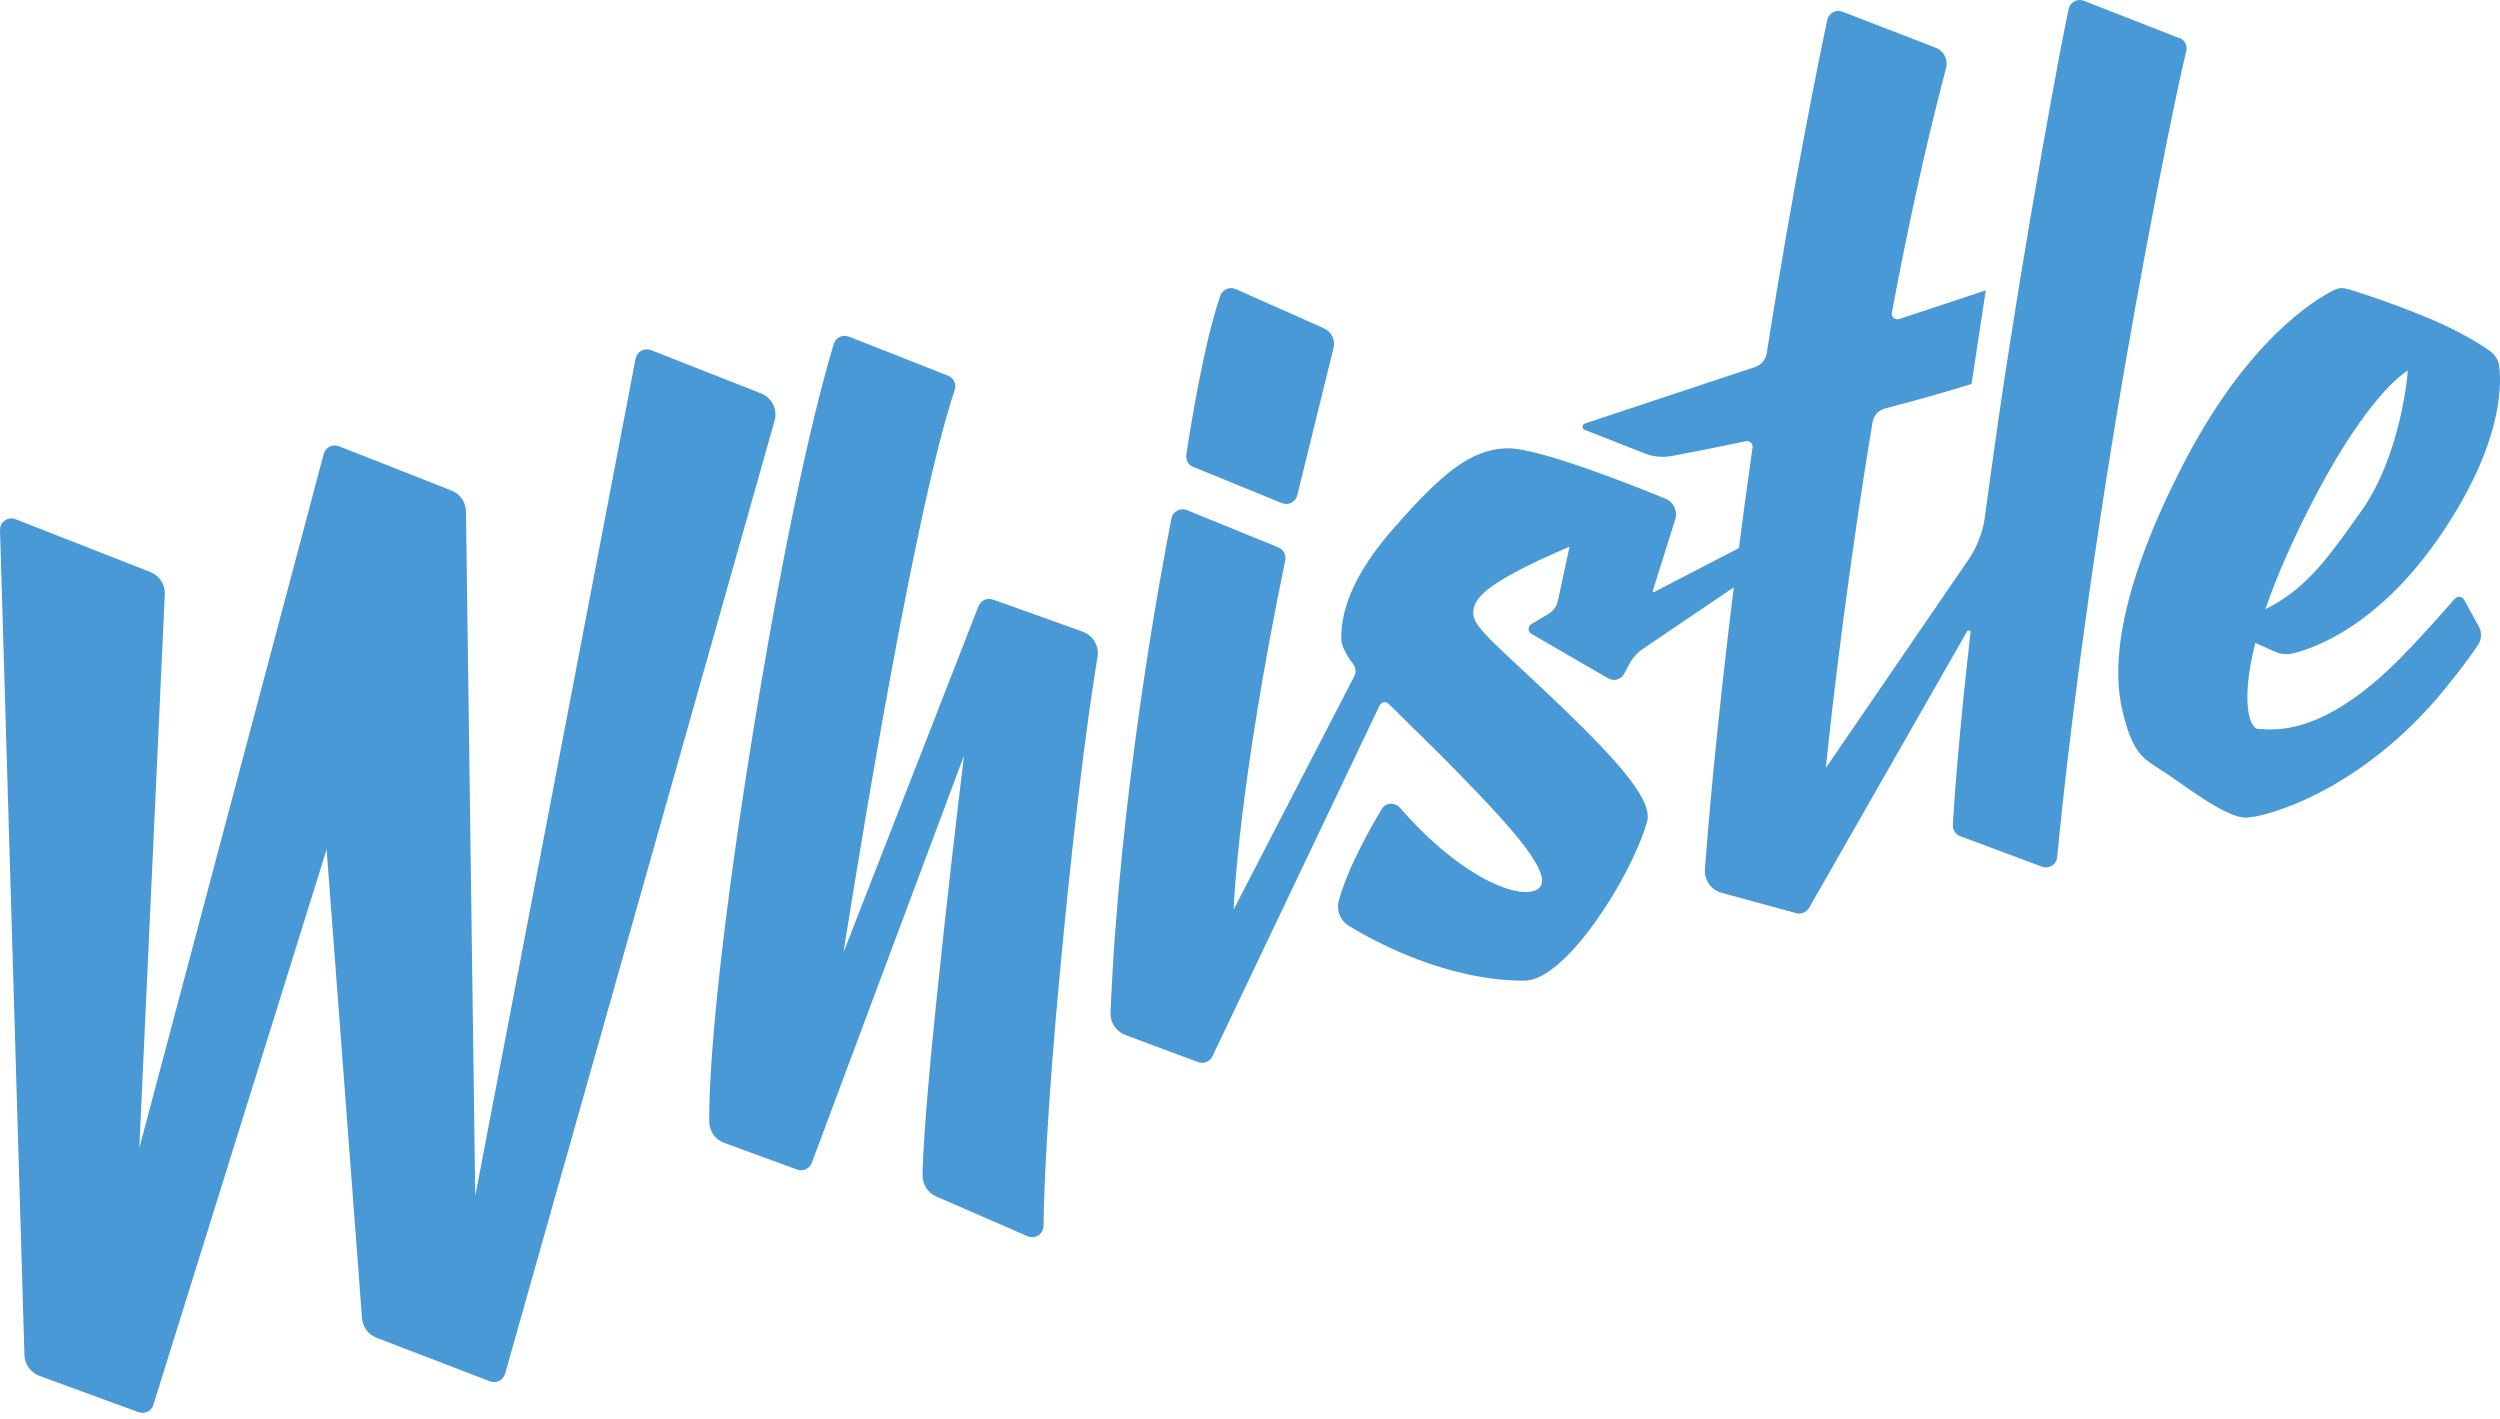 <?xml version="1.0" encoding="UTF-8"?>
<svg xmlns="http://www.w3.org/2000/svg" width="178" height="101" viewBox="0 0 178 101" fill="none">
  <path d="M54.182 28.01L46.35 24.928C45.877 24.74 45.353 25.03 45.256 25.528L33.838 85.147L33.177 36.417C33.167 35.756 32.76 35.171 32.15 34.927L24.129 31.774C23.676 31.596 23.173 31.85 23.05 32.318L9.918 81.744L11.734 42.317C11.765 41.62 11.353 40.985 10.707 40.73L1.104 36.967C0.565 36.758 -0.02 37.165 0.001 37.745L1.74 96.484C1.76 97.145 2.182 97.73 2.803 97.959L9.867 100.547C10.305 100.71 10.783 100.471 10.92 100.029L23.254 60.474L25.777 93.859C25.823 94.485 26.224 95.024 26.809 95.248L34.886 98.35C35.333 98.518 35.827 98.274 35.959 97.816L55.149 29.958C55.378 29.16 54.961 28.315 54.182 28.01Z" fill="#4899D5"></path>
  <path d="M77.126 44.987L70.712 42.694C70.315 42.541 69.863 42.724 69.685 43.116L60.062 67.798C60.062 67.798 64.802 37.165 67.976 27.766C68.113 27.354 67.91 26.912 67.508 26.754L60.438 23.967C59.996 23.794 59.502 24.028 59.365 24.485C58.628 26.891 56.446 34.795 53.689 51.686C50.79 69.487 50.459 77.543 50.5 79.873C50.51 80.544 50.932 81.144 51.563 81.373L56.761 83.275C57.173 83.428 57.631 83.219 57.794 82.807L68.637 53.796C68.637 53.796 65.753 77.462 65.687 83.677C65.677 84.328 66.058 84.928 66.659 85.188L73.164 88.02C73.693 88.254 74.288 87.868 74.298 87.293C74.328 84.964 74.522 79.13 75.564 68.18C76.719 56.024 77.711 49.367 78.143 46.767C78.27 46.005 77.843 45.267 77.121 44.992" fill="#4899D5"></path>
  <path d="M175.439 42.704C175.307 42.454 174.966 42.419 174.778 42.633C173.924 43.609 171.823 45.999 170.307 47.449C164.952 52.586 161.697 51.904 160.796 51.904C160.186 51.904 159.5 50.043 160.578 45.776L161.966 46.396C162.378 46.579 162.836 46.625 163.273 46.518C164.998 46.091 169.504 44.402 173.822 38.025C178.028 31.814 178.13 27.705 177.952 26.123C177.901 25.665 177.657 25.253 177.28 24.989C176.517 24.45 174.92 23.443 172.321 22.41C169.555 21.307 167.825 20.773 167.078 20.559C166.788 20.478 166.488 20.503 166.218 20.635C164.779 21.342 159.962 24.256 155.39 33.167C150.757 42.2 150.375 47.51 151.118 50.612C151.921 53.974 152.725 54.035 154.327 55.124C155.924 56.212 158.543 58.216 159.896 58.216C161.249 58.216 168.12 56.35 174.051 49.082C175.393 47.439 176.1 46.437 176.462 45.867C176.701 45.496 176.711 45.018 176.502 44.631L175.444 42.699L175.439 42.704ZM163.543 37.943C168.273 28.03 171.437 26.388 171.437 26.388C171.437 26.388 171.019 32.353 168.075 36.463C165.852 39.571 164.296 41.885 161.3 43.375C161.834 41.803 162.566 39.998 163.548 37.938" fill="#4899D5"></path>
  <path d="M155.166 2.717L148.376 0.057C147.913 -0.126 147.395 0.149 147.288 0.637C146.738 3.165 144.236 16.561 142.319 29.653C142.024 31.657 141.591 34.846 141.327 36.789C141.179 37.892 140.773 38.945 140.142 39.866L130 54.676C130 54.676 131.068 43.721 133.321 30.07C133.403 29.592 133.759 29.2 134.227 29.078C136.271 28.544 138.357 27.964 140.371 27.339L141.388 20.671L135.229 22.715C134.939 22.812 134.644 22.563 134.7 22.258C135.788 16.46 137.07 10.473 138.56 4.843C138.718 4.243 138.402 3.622 137.823 3.399L131.185 0.835C130.722 0.652 130.204 0.932 130.102 1.42C129.502 4.248 127.65 13.311 125.789 25.157C125.718 25.604 125.402 25.981 124.97 26.128L112.84 30.156C112.631 30.228 112.621 30.528 112.83 30.604L117.102 32.282C117.722 32.526 118.394 32.587 119.05 32.465C120.118 32.267 121.969 31.906 124.289 31.413C124.568 31.352 124.823 31.591 124.782 31.87C124.731 32.237 124.675 32.613 124.624 32.984C124.329 35.085 124.06 37.099 123.811 39.021L117.773 42.154C117.722 42.18 117.661 42.129 117.677 42.073L119.274 36.992C119.467 36.387 119.162 35.741 118.572 35.502C116.044 34.469 109.585 31.921 107.413 31.921C104.682 31.921 102.566 33.839 99.336 37.485C96.102 41.132 95.496 43.701 95.496 45.455C95.496 45.944 95.812 46.569 96.351 47.291C96.544 47.551 96.564 47.902 96.407 48.181L87.837 64.757C87.837 64.757 88.086 56.451 91.509 39.896C91.585 39.515 91.382 39.123 91.021 38.976L84.505 36.321C84.032 36.127 83.504 36.412 83.407 36.911C82.629 40.878 79.714 56.528 79.068 72.101C79.038 72.798 79.465 73.439 80.121 73.688L85.309 75.621C85.691 75.763 86.128 75.595 86.311 75.234L98.233 50.216C98.36 49.972 98.685 49.921 98.879 50.114C100.201 51.447 101.752 52.916 103.217 54.412C106.828 58.094 110.688 62.092 109.61 63.2C108.588 64.253 104.229 62.753 99.667 57.504C99.306 57.092 98.65 57.143 98.37 57.616C97.495 59.081 95.898 61.944 95.318 64.162C95.14 64.848 95.441 65.56 96.046 65.927C98.06 67.152 103.075 69.823 108.537 69.823C111.472 69.823 116.08 62.529 117.239 58.618C117.789 57.138 115.49 54.478 111.217 50.358C106.935 46.239 104.895 44.718 104.895 43.696C104.895 42.673 105.511 41.59 111.751 38.925L110.922 42.775C110.841 43.166 110.592 43.507 110.246 43.716L109.036 44.433C108.766 44.591 108.771 44.977 109.036 45.13L114.513 48.303C114.91 48.532 115.419 48.385 115.632 47.983L115.998 47.291C116.237 46.844 116.583 46.457 117.005 46.178L123.444 41.819C122.193 51.92 121.598 59.066 121.39 61.883C121.334 62.661 121.832 63.363 122.58 63.567L127.89 65.016C128.246 65.113 128.622 64.955 128.81 64.635L140.055 44.952C140.127 44.83 140.315 44.891 140.3 45.033C139.445 52.545 139.13 57.168 139.043 58.73C139.023 59.086 139.237 59.411 139.567 59.533L145.381 61.705C145.879 61.893 146.423 61.558 146.474 61.024C146.779 57.753 147.878 47.062 150.36 31.662C152.47 18.55 155.11 5.779 155.659 3.653C155.766 3.256 155.553 2.844 155.171 2.692" fill="#4899D5"></path>
  <path d="M84.963 33.244L91.27 35.822C91.728 36.011 92.246 35.746 92.363 35.268L94.947 24.775C95.09 24.206 94.8 23.611 94.26 23.372L87.984 20.584C87.547 20.391 87.043 20.61 86.886 21.058C85.731 24.369 84.76 30.421 84.465 32.379C84.409 32.75 84.612 33.106 84.958 33.249" fill="#4899D5"></path>
</svg>
